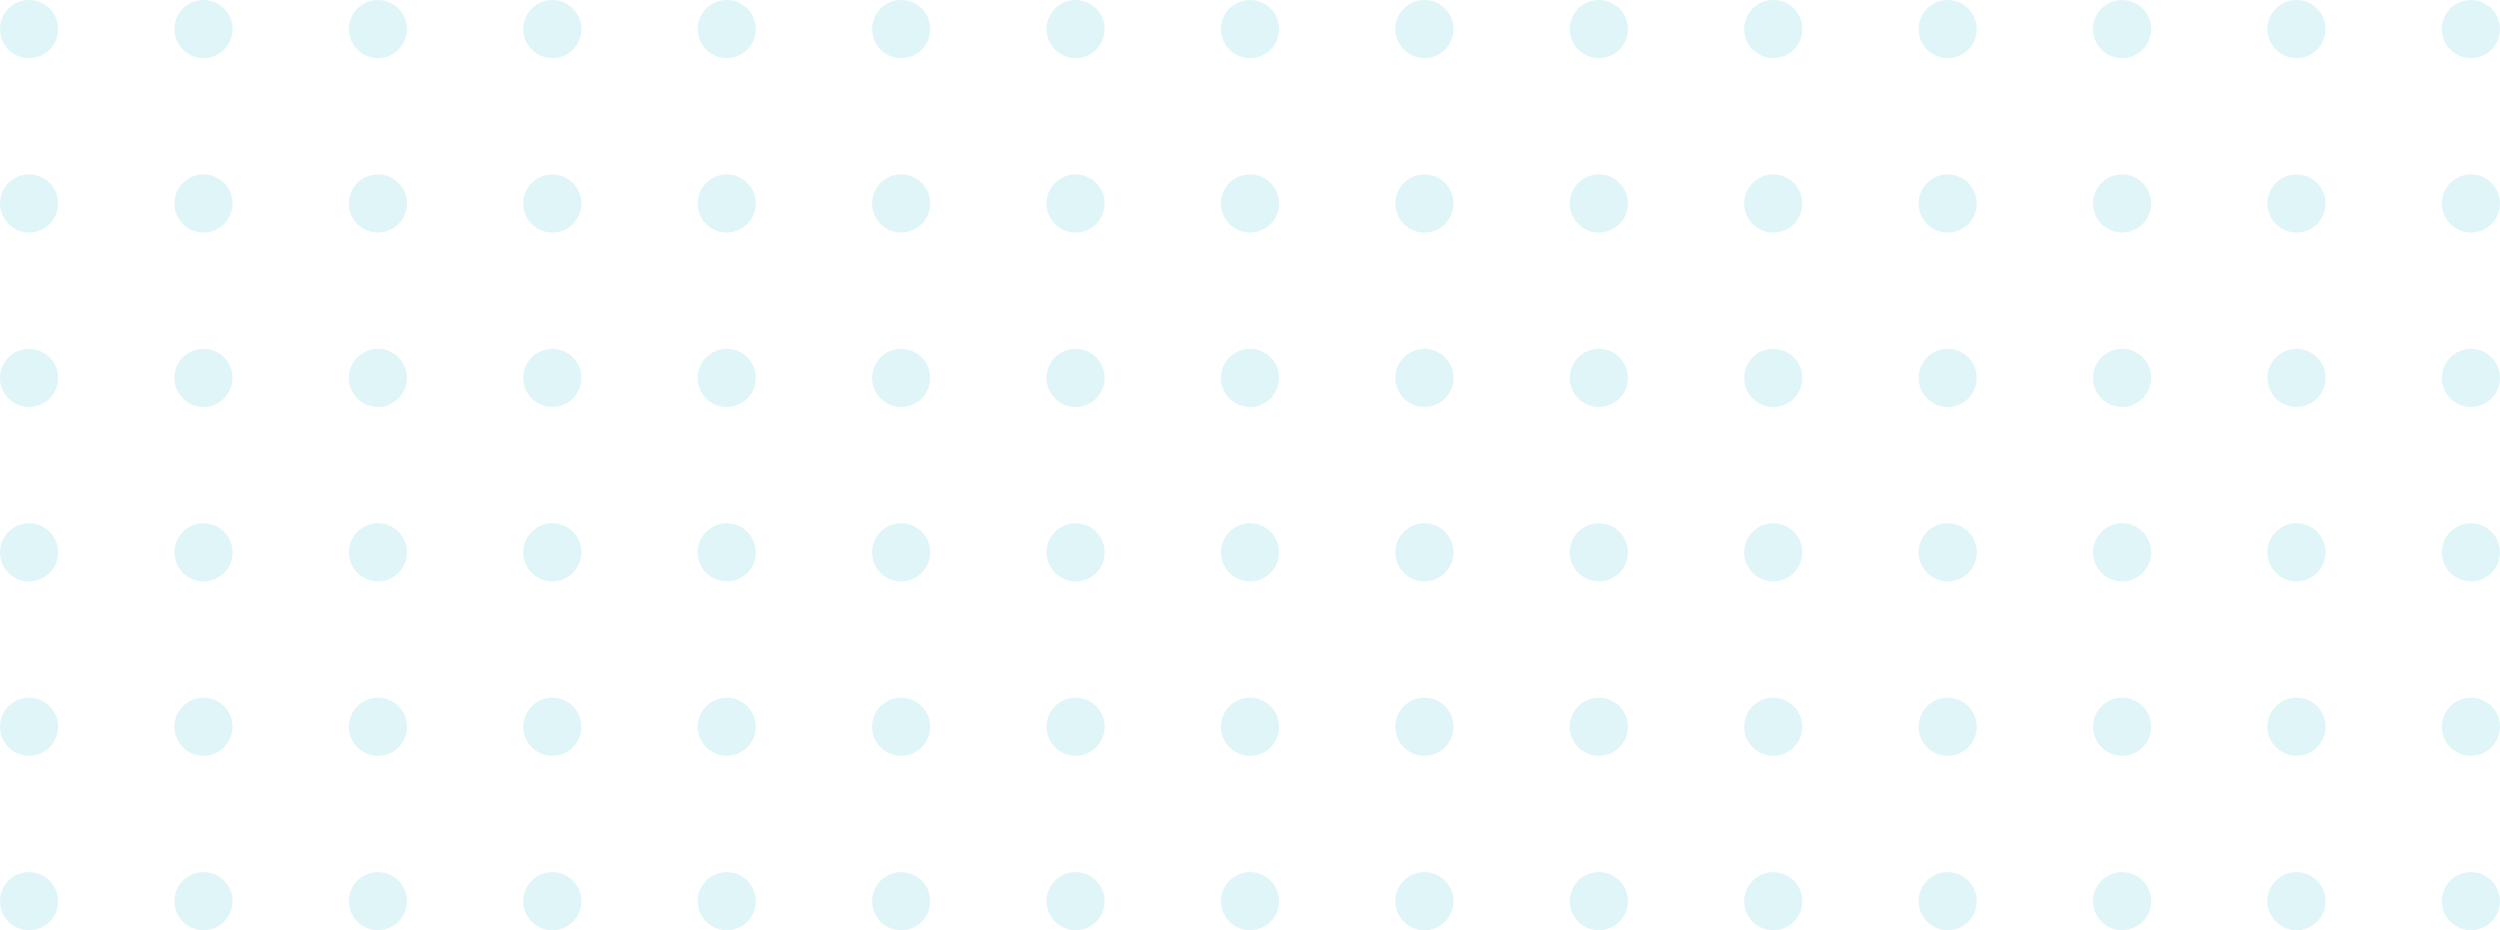 <svg width="215" height="80" viewBox="0 0 215 80" fill="none" xmlns="http://www.w3.org/2000/svg">
<g opacity="0.15">
<circle cx="2.5" cy="2.5" r="2.5" fill="#2BBFCA"/>
<circle cx="2.5" cy="17.5" r="2.5" fill="#2BBFCA"/>
<circle cx="17.5" cy="2.5" r="2.5" fill="#2BBFCA"/>
<circle cx="17.5" cy="17.5" r="2.5" fill="#2BBFCA"/>
<circle cx="32.5" cy="2.5" r="2.5" fill="#2BBFCA"/>
<circle cx="32.5" cy="17.5" r="2.5" fill="#2BBFCA"/>
<circle cx="47.5" cy="2.5" r="2.5" fill="#2BBFCA"/>
<circle cx="47.5" cy="17.5" r="2.5" fill="#2BBFCA"/>
<circle cx="62.5" cy="2.5" r="2.5" fill="#2BBFCA"/>
<circle cx="62.5" cy="17.5" r="2.5" fill="#2BBFCA"/>
<circle cx="77.5" cy="2.5" r="2.5" fill="#2BBFCA"/>
<circle cx="77.5" cy="17.5" r="2.5" fill="#2BBFCA"/>
<circle cx="92.5" cy="2.5" r="2.5" fill="#2BBFCA"/>
<circle cx="92.5" cy="17.5" r="2.5" fill="#2BBFCA"/>
<circle cx="107.5" cy="2.5" r="2.5" fill="#2BBFCA"/>
<circle cx="107.5" cy="17.5" r="2.5" fill="#2BBFCA"/>
<circle cx="122.5" cy="2.5" r="2.5" fill="#2BBFCA"/>
<circle cx="122.5" cy="17.5" r="2.5" fill="#2BBFCA"/>
<circle cx="137.5" cy="2.5" r="2.5" fill="#2BBFCA"/>
<circle cx="137.5" cy="17.5" r="2.5" fill="#2BBFCA"/>
<circle cx="152.5" cy="2.5" r="2.5" fill="#2BBFCA"/>
<circle cx="152.5" cy="17.5" r="2.5" fill="#2BBFCA"/>
<circle cx="167.5" cy="2.5" r="2.5" fill="#2BBFCA"/>
<circle cx="167.5" cy="17.5" r="2.5" fill="#2BBFCA"/>
<circle cx="182.5" cy="2.5" r="2.5" fill="#2BBFCA"/>
<circle cx="182.5" cy="17.5" r="2.5" fill="#2BBFCA"/>
<circle cx="197.5" cy="2.5" r="2.5" fill="#2BBFCA"/>
<circle cx="197.5" cy="17.5" r="2.5" fill="#2BBFCA"/>
<circle cx="212.5" cy="2.5" r="2.5" fill="#2BBFCA"/>
<circle cx="212.5" cy="17.5" r="2.5" fill="#2BBFCA"/>
<circle cx="2.5" cy="32.5" r="2.5" fill="#2BBFCA"/>
<circle cx="2.5" cy="62.5" r="2.5" fill="#2BBFCA"/>
<circle cx="2.5" cy="47.5" r="2.5" fill="#2BBFCA"/>
<circle cx="2.5" cy="77.5" r="2.5" fill="#2BBFCA"/>
<circle cx="17.5" cy="32.5" r="2.5" fill="#2BBFCA"/>
<circle cx="17.5" cy="62.5" r="2.5" fill="#2BBFCA"/>
<circle cx="17.5" cy="47.5" r="2.5" fill="#2BBFCA"/>
<circle cx="17.5" cy="77.5" r="2.5" fill="#2BBFCA"/>
<circle cx="32.5" cy="32.5" r="2.5" fill="#2BBFCA"/>
<circle cx="32.5" cy="62.5" r="2.5" fill="#2BBFCA"/>
<circle cx="32.5" cy="47.5" r="2.5" fill="#2BBFCA"/>
<circle cx="32.5" cy="77.5" r="2.5" fill="#2BBFCA"/>
<circle cx="47.5" cy="32.5" r="2.5" fill="#2BBFCA"/>
<circle cx="47.5" cy="62.5" r="2.5" fill="#2BBFCA"/>
<circle cx="47.5" cy="47.5" r="2.5" fill="#2BBFCA"/>
<circle cx="47.5" cy="77.5" r="2.5" fill="#2BBFCA"/>
<circle cx="62.5" cy="32.5" r="2.5" fill="#2BBFCA"/>
<circle cx="62.5" cy="62.5" r="2.5" fill="#2BBFCA"/>
<circle cx="62.5" cy="47.5" r="2.5" fill="#2BBFCA"/>
<circle cx="62.5" cy="77.5" r="2.5" fill="#2BBFCA"/>
<circle cx="77.5" cy="32.5" r="2.5" fill="#2BBFCA"/>
<circle cx="77.5" cy="62.5" r="2.5" fill="#2BBFCA"/>
<circle cx="77.5" cy="47.5" r="2.5" fill="#2BBFCA"/>
<circle cx="77.5" cy="77.5" r="2.5" fill="#2BBFCA"/>
<circle cx="92.5" cy="32.5" r="2.5" fill="#2BBFCA"/>
<circle cx="92.5" cy="62.5" r="2.5" fill="#2BBFCA"/>
<circle cx="92.5" cy="47.5" r="2.5" fill="#2BBFCA"/>
<circle cx="92.5" cy="77.5" r="2.5" fill="#2BBFCA"/>
<circle cx="107.5" cy="32.5" r="2.5" fill="#2BBFCA"/>
<circle cx="107.5" cy="62.5" r="2.5" fill="#2BBFCA"/>
<circle cx="107.5" cy="47.5" r="2.5" fill="#2BBFCA"/>
<circle cx="107.5" cy="77.5" r="2.5" fill="#2BBFCA"/>
<circle cx="122.5" cy="32.5" r="2.5" fill="#2BBFCA"/>
<circle cx="122.5" cy="62.5" r="2.5" fill="#2BBFCA"/>
<circle cx="122.5" cy="47.5" r="2.5" fill="#2BBFCA"/>
<circle cx="122.5" cy="77.5" r="2.5" fill="#2BBFCA"/>
<circle cx="137.5" cy="32.5" r="2.5" fill="#2BBFCA"/>
<circle cx="137.5" cy="62.5" r="2.5" fill="#2BBFCA"/>
<circle cx="137.5" cy="47.5" r="2.5" fill="#2BBFCA"/>
<circle cx="137.5" cy="77.5" r="2.5" fill="#2BBFCA"/>
<circle cx="152.5" cy="32.5" r="2.5" fill="#2BBFCA"/>
<circle cx="152.5" cy="62.5" r="2.5" fill="#2BBFCA"/>
<circle cx="152.5" cy="47.5" r="2.5" fill="#2BBFCA"/>
<circle cx="152.5" cy="77.5" r="2.5" fill="#2BBFCA"/>
<circle cx="167.5" cy="32.5" r="2.5" fill="#2BBFCA"/>
<circle cx="167.5" cy="62.5" r="2.5" fill="#2BBFCA"/>
<circle cx="167.5" cy="47.5" r="2.5" fill="#2BBFCA"/>
<circle cx="167.5" cy="77.5" r="2.5" fill="#2BBFCA"/>
<circle cx="182.5" cy="32.5" r="2.5" fill="#2BBFCA"/>
<circle cx="182.5" cy="62.5" r="2.5" fill="#2BBFCA"/>
<circle cx="182.5" cy="47.5" r="2.5" fill="#2BBFCA"/>
<circle cx="182.5" cy="77.5" r="2.5" fill="#2BBFCA"/>
<circle cx="197.5" cy="32.5" r="2.5" fill="#2BBFCA"/>
<circle cx="197.5" cy="62.5" r="2.5" fill="#2BBFCA"/>
<circle cx="197.5" cy="47.5" r="2.5" fill="#2BBFCA"/>
<circle cx="197.5" cy="77.5" r="2.5" fill="#2BBFCA"/>
<circle cx="212.5" cy="32.5" r="2.5" fill="#2BBFCA"/>
<circle cx="212.5" cy="62.5" r="2.5" fill="#2BBFCA"/>
<circle cx="212.5" cy="47.5" r="2.5" fill="#2BBFCA"/>
<circle cx="212.5" cy="77.5" r="2.5" fill="#2BBFCA"/>
</g>
</svg>
